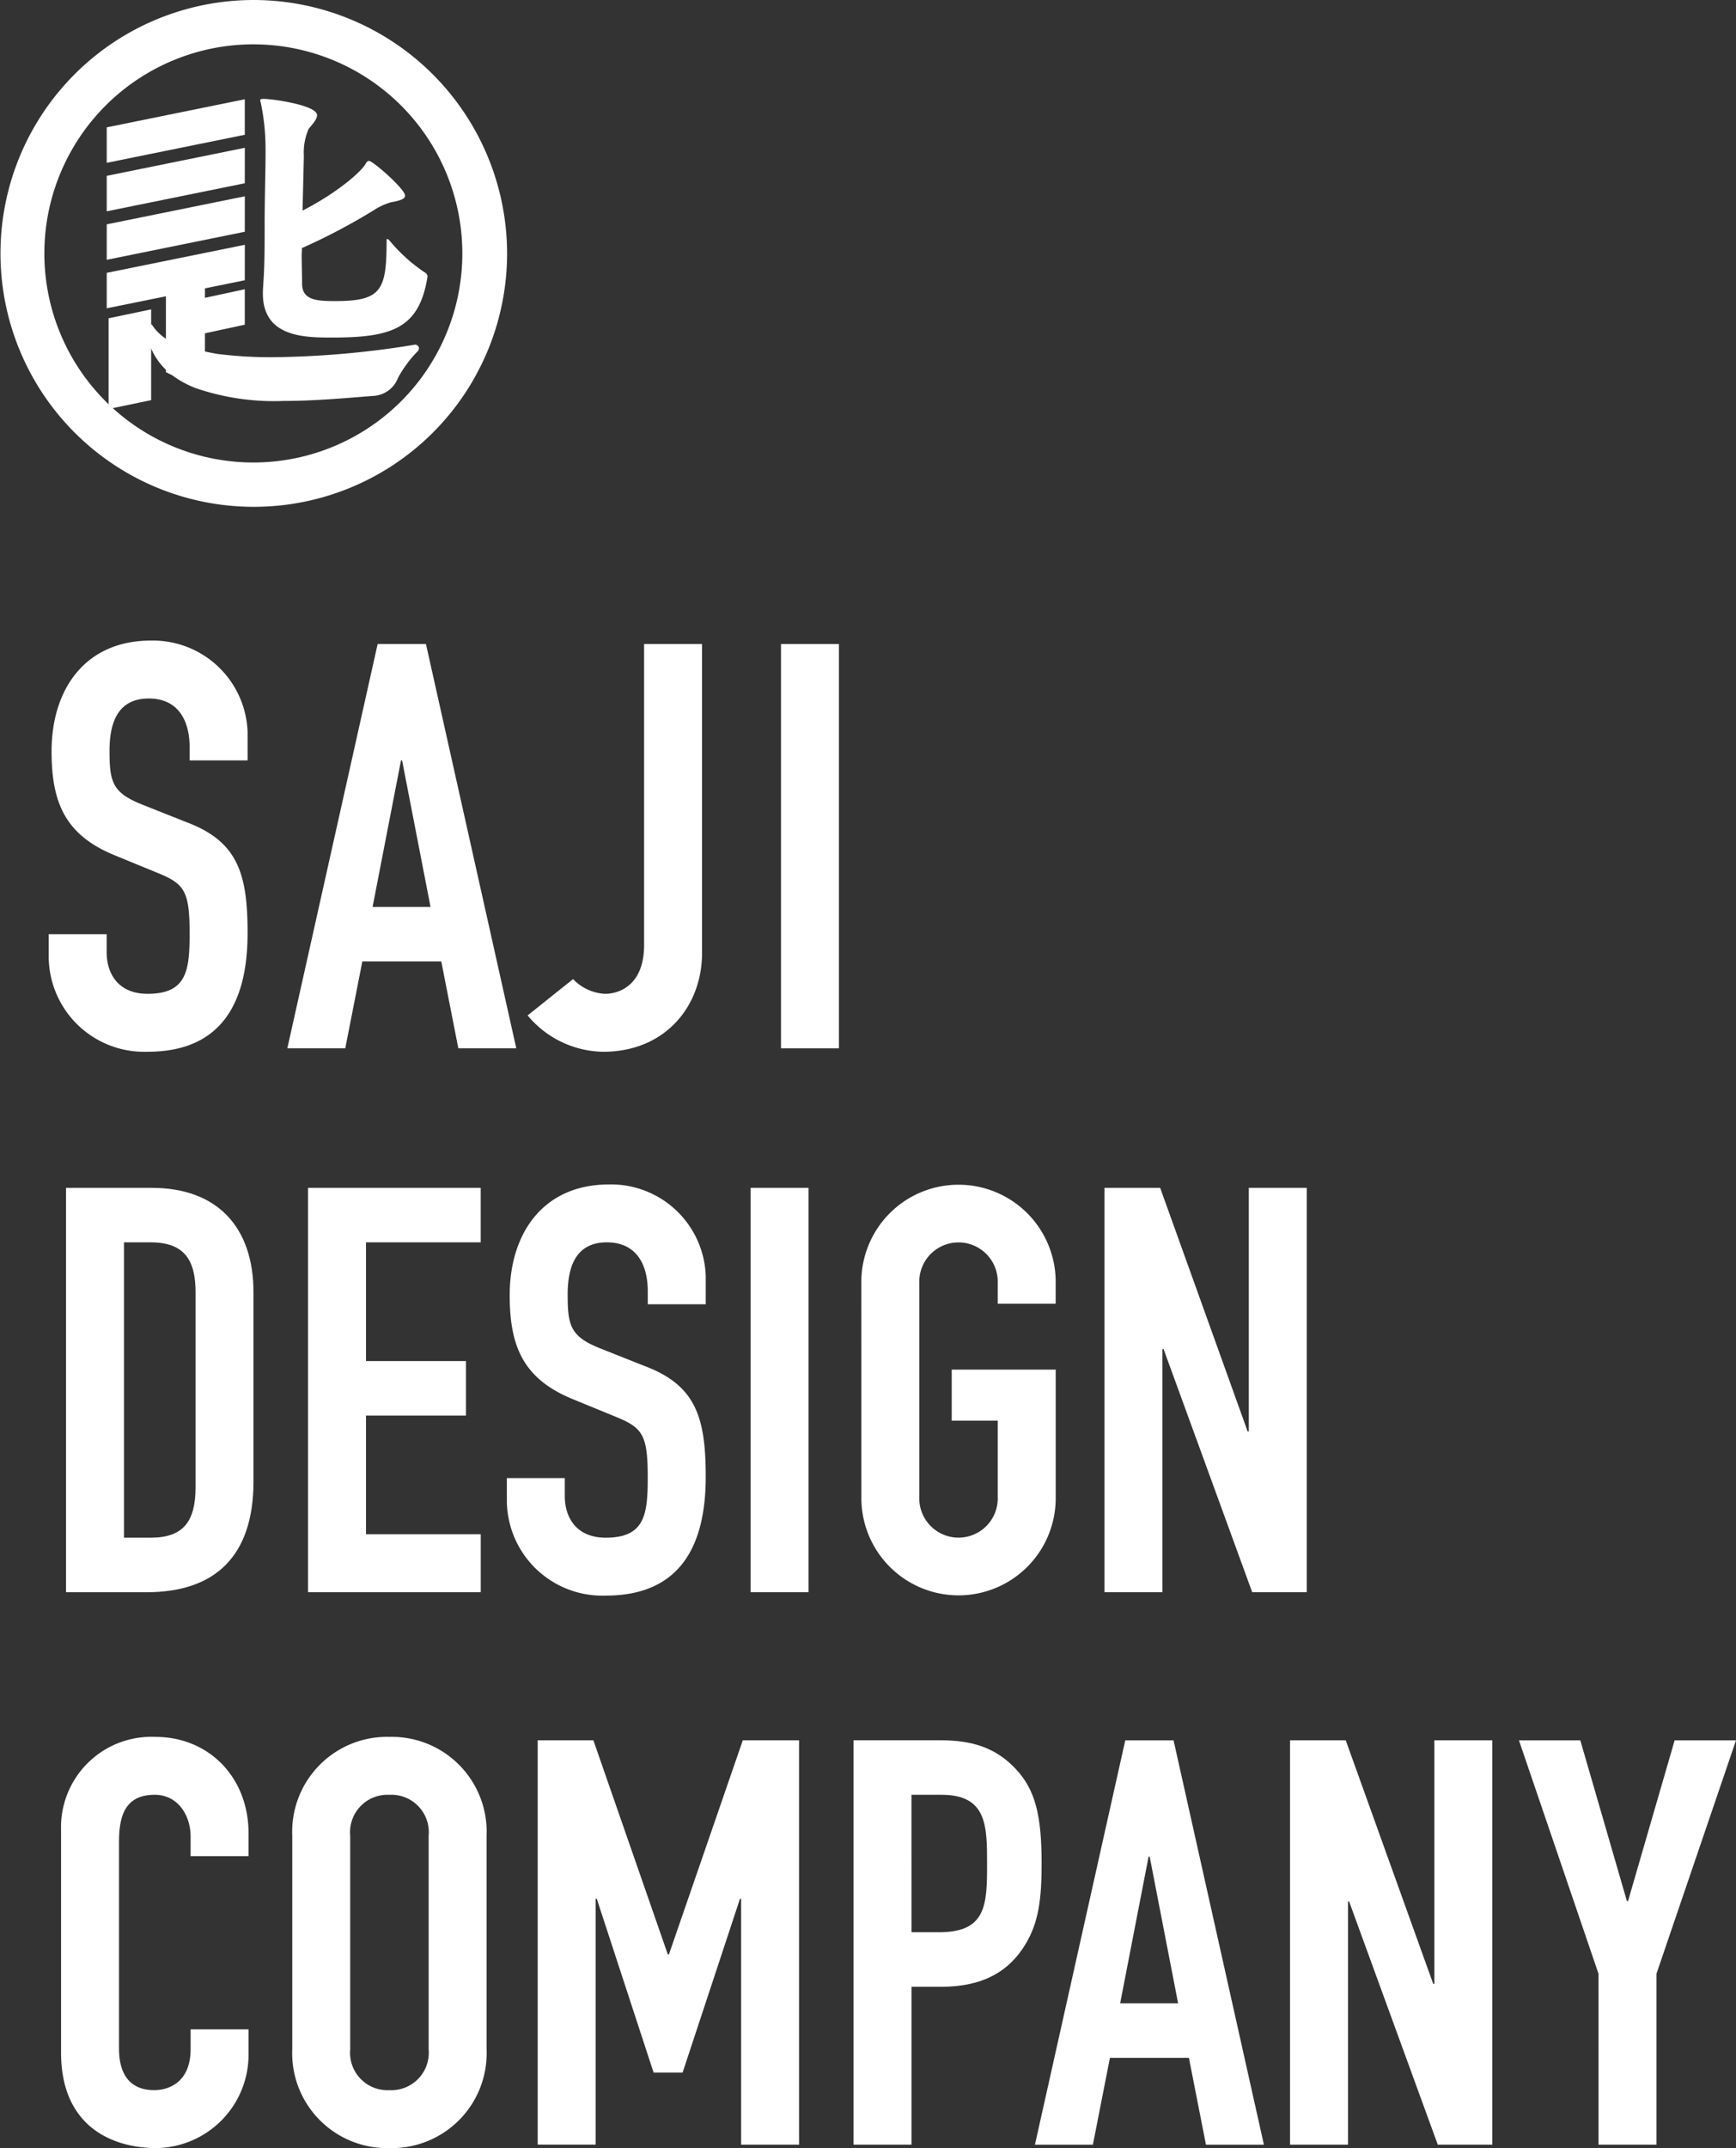 <svg id="グループ_26548" data-name="グループ 26548" xmlns="http://www.w3.org/2000/svg" xmlns:xlink="http://www.w3.org/1999/xlink" width="190" height="235" viewBox="0 0 190 235">
  <rect x="0" y="0" width="190" height="235" fill="#333333" stroke="none"/>
  <defs>
    <clipPath id="clip-path">
      <rect id="長方形_8952" data-name="長方形 8952" width="190" height="235" fill="#fff"/>
    </clipPath>
  </defs>
  <g id="グループ_26547" data-name="グループ 26547" clip-path="url(#clip-path)">
    <path id="パス_3396" data-name="パス 3396" d="M7.114,128.044H16.5c7.151,0,11.132,4.287,11.132,11.432v20.691c0,8.2-4.229,12.116-11.691,12.116H7.114Zm6.343,38.273h2.923c3.544,0,4.912-1.74,4.912-5.528V139.476c0-3.479-1.181-5.468-4.912-5.468H13.457Z" transform="translate(0.112 1.907)" fill="#fff"/>
    <path id="パス_3397" data-name="パス 3397" d="M33.19,128.043h18.9v5.964H39.534v12.987H50.478v5.963H39.534v12.987H52.094v6.337H33.19Z" transform="translate(0.523 1.907)" fill="#fff"/>
    <path id="パス_3398" data-name="パス 3398" d="M76.379,140.785H70.035v-1.429c0-2.921-1.243-5.343-4.477-5.343-3.482,0-4.291,2.8-4.291,5.716,0,3.417.311,4.6,3.607,5.9l4.85,1.926c5.6,2.113,6.654,5.654,6.654,12.116,0,7.456-2.736,12.987-10.945,12.987a10.45,10.45,0,0,1-10.821-10.5V159.8h6.343v1.988c0,2.3,1.243,4.535,4.477,4.535,4.291,0,4.6-2.546,4.6-6.585,0-4.723-.56-5.468-3.669-6.71l-4.539-1.864c-5.472-2.237-6.9-5.841-6.9-11.371,0-6.71,3.607-12.116,10.883-12.116a10.37,10.37,0,0,1,10.572,10Z" transform="translate(0.861 1.901)" fill="#fff"/>
    <rect id="長方形_8950" data-name="長方形 8950" width="6.343" height="44.238" transform="translate(82.148 129.95)" fill="#fff"/>
    <path id="パス_3399" data-name="パス 3399" d="M92.809,138.488a10.635,10.635,0,1,1,21.268,0v2.236h-6.343v-2.236a4.294,4.294,0,1,0-8.581,0v23.362a4.294,4.294,0,1,0,8.581,0v-8.327H102.7v-5.59h11.381v13.917a10.635,10.635,0,1,1-21.268,0Z" transform="translate(1.463 1.901)" fill="#fff"/>
    <path id="パス_3400" data-name="パス 3400" d="M119.007,128.043H125.1l9.577,26.654h.124V128.043h6.343v44.238h-5.97l-9.7-26.592h-.124v26.592h-6.343Z" transform="translate(1.876 1.907)" fill="#fff"/>
    <path id="パス_3401" data-name="パス 3401" d="M27.1,221.96a10.228,10.228,0,0,1-10.074,10.252c-4.85,0-10.447-2.362-10.447-10.438V197.417A9.892,9.892,0,0,1,16.9,187.228c5.846,0,10.2,4.411,10.2,10.562v2.485H20.757v-2.113c0-2.485-1.492-4.6-3.918-4.6-3.171,0-3.918,2.175-3.918,5.157v22.617c0,2.547,1,4.537,3.856,4.537,1.741,0,3.98-.995,3.98-4.475v-2.175H27.1Z" transform="translate(0.104 2.788)" fill="#fff"/>
    <path id="パス_3402" data-name="パス 3402" d="M31.491,198.038a10.381,10.381,0,0,1,10.634-10.811,10.38,10.38,0,0,1,10.634,10.811V221.4a10.38,10.38,0,0,1-10.634,10.812A10.38,10.38,0,0,1,31.491,221.4ZM37.834,221.4a4.094,4.094,0,0,0,4.291,4.475,4.1,4.1,0,0,0,4.292-4.475V198.038a4.093,4.093,0,0,0-4.292-4.473,4.093,4.093,0,0,0-4.291,4.473Z" transform="translate(0.496 2.788)" fill="#fff"/>
    <path id="パス_3403" data-name="パス 3403" d="M57.935,187.595h6.095l8.146,23.424H72.3l8.084-23.424h6.157v44.238H80.2v-26.9h-.124l-6.28,19.014H70.621L64.4,204.929h-.124v26.9H57.935Z" transform="translate(0.913 2.793)" fill="#fff"/>
    <path id="パス_3404" data-name="パス 3404" d="M91.968,187.594h9.515c3.483,0,6.033.808,8.209,3.106s2.86,5.1,2.86,10.378c0,3.852-.311,6.461-1.8,8.885-1.742,2.857-4.54,4.6-9.2,4.6H98.311v17.273H91.968Zm6.343,21h3.047c5.161,0,5.224-3.045,5.224-7.456,0-4.162,0-7.58-4.975-7.58h-3.3Z" transform="translate(1.449 2.793)" fill="#fff"/>
    <path id="パス_3405" data-name="パス 3405" d="M121.4,187.6h5.286l9.888,44.239h-6.343l-1.866-9.507h-8.643l-1.866,9.507h-6.343Zm2.674,12.737h-.124l-3.109,16.031h6.342Z" transform="translate(1.757 2.793)" fill="#fff"/>
    <path id="パス_3406" data-name="パス 3406" d="M139,187.595h6.095l9.577,26.654h.125V187.595h6.342v44.238h-5.97l-9.7-26.592h-.124v26.592H139Z" transform="translate(2.191 2.793)" fill="#fff"/>
    <path id="パス_3407" data-name="パス 3407" d="M172.371,213.131,163.665,187.6h6.716l5.1,17.583h.125l5.1-17.583h6.716l-8.706,25.536v18.7h-6.343Z" transform="translate(2.579 2.793)" fill="#fff"/>
    <path id="パス_3408" data-name="パス 3408" d="M27.016,82.161H20.672V80.732c0-2.921-1.243-5.343-4.477-5.343-3.482,0-4.291,2.8-4.291,5.716,0,3.417.311,4.6,3.607,5.9l4.85,1.926c5.6,2.113,6.654,5.654,6.654,12.116,0,7.456-2.736,12.987-10.945,12.987a10.45,10.45,0,0,1-10.821-10.5v-2.361h6.343v1.988c0,2.3,1.243,4.535,4.477,4.535,4.291,0,4.6-2.546,4.6-6.585,0-4.723-.56-5.468-3.669-6.71l-4.539-1.864c-5.472-2.238-6.9-5.841-6.9-11.371,0-6.71,3.607-12.116,10.883-12.116a10.37,10.37,0,0,1,10.572,10Z" transform="translate(0.083 1.028)" fill="#fff"/>
    <path id="パス_3409" data-name="パス 3409" d="M40.845,69.419h5.286l9.888,44.238H49.676l-1.866-9.506H39.167L37.3,113.657H30.958ZM43.52,82.156H43.4l-3.11,16.031h6.343Z" transform="translate(0.488 1.034)" fill="#fff"/>
    <path id="パス_3410" data-name="パス 3410" d="M75.941,103.219c0,5.841-4.042,10.812-10.82,10.812a10.965,10.965,0,0,1-8.271-3.976l4.975-3.976a5.231,5.231,0,0,0,3.482,1.614c1.555,0,4.291-.931,4.291-5.342V69.419h6.343Z" transform="translate(0.896 1.034)" fill="#fff"/>
    <rect id="長方形_8951" data-name="長方形 8951" width="6.343" height="44.238" transform="translate(85.477 70.453)" fill="#fff"/>
    <path id="パス_3411" data-name="パス 3411" d="M26.611,14.585,11.5,17.653V13.774L26.611,10.7Z" transform="translate(0.181 0.159)" fill="#fff"/>
    <path id="パス_3412" data-name="パス 3412" d="M26.611,19.812,11.5,22.88V19l15.115-3.069Z" transform="translate(0.181 0.237)" fill="#fff"/>
    <path id="パス_3413" data-name="パス 3413" d="M26.611,25.039,11.5,28.107V24.228l15.115-3.069Z" transform="translate(0.181 0.315)" fill="#fff"/>
    <path id="パス_3414" data-name="パス 3414" d="M26.611,30.266,11.5,33.334V29.456l15.115-3.069Z" transform="translate(0.181 0.393)" fill="#fff"/>
    <path id="パス_3415" data-name="パス 3415" d="M26.494,35.057l-7.557,1.63v-3.88l7.557-1.63Z" transform="translate(0.298 0.464)" fill="#fff"/>
    <path id="パス_3416" data-name="パス 3416" d="M22.151,42.291l-4.275-2v-10.2L22.151,29Z" transform="translate(0.282 0.432)" fill="#fff"/>
    <path id="パス_3417" data-name="パス 3417" d="M16.359,43.276l-4.655.973V34.321l4.655-.973Z" transform="translate(0.184 0.497)" fill="#fff"/>
    <path id="パス_3418" data-name="パス 3418" d="M46.338,30.176c-.915,5.582-3.853,6.593-10.4,6.593-2.985,0-7.609,0-7.609-4.813v-.241c.1-1.924.192-2.2.192-6.959v-.049c0-3.272.1-6.3.1-7.939v-.723a24.574,24.574,0,0,0-.529-5,.516.516,0,0,1-.049-.241c0-.1.1-.144.337-.144h.1c.819,0,5.78.674,5.78,1.78,0,.433-.434.914-.915,1.492a6.372,6.372,0,0,0-.53,2.984l-.144,5.967c3.756-1.924,6.405-4.234,6.887-5.1.145-.241.242-.337.386-.337.434,0,3.949,3.08,3.949,3.8,0,.337-.434.53-1.541.722a7.07,7.07,0,0,0-1.879.867,67.075,67.075,0,0,1-7.85,4.139c0,1.877-.049-1.27-.049.319s.049,2.84.049,3.609c0,1.781,1.637,1.877,3.612,1.877,5.056,0,5.634-1.155,5.634-6.593,0-.144,0-.192.049-.192.1,0,.192.048.337.241a17.812,17.812,0,0,0,3.805,3.416.516.516,0,0,1,.288.433Z" transform="translate(0.442 0.159)" fill="#fff"/>
    <path id="パス_3419" data-name="パス 3419" d="M27.749,4.851A22.873,22.873,0,1,1,4.855,27.725,22.883,22.883,0,0,1,27.749,4.851m0-4.851A27.724,27.724,0,1,0,55.5,27.725,27.768,27.768,0,0,0,27.749,0" fill="#fff"/>
    <path id="パス_3420" data-name="パス 3420" d="M15.808,36.094c.6,2.726,2.329,4.632,5.292,5.822a26.446,26.446,0,0,0,9.7,1.428c2.97,0,5.947-.242,8.576-.455l.094-.007c.442-.037.873-.071,1.288-.1a3.057,3.057,0,0,0,2.557-1.971,12.975,12.975,0,0,1,2.173-2.926.411.411,0,0,0-.368-.691,100.671,100.671,0,0,1-15.488,1.364,46.442,46.442,0,0,1-6.142-.367,32.469,32.469,0,0,1-4.338-1.063,5.227,5.227,0,0,1-2.731-2.062.406.406,0,0,0-.1-.12l0-.009Z" transform="translate(0.249 0.52)" fill="#fff"/>
  </g>
</svg>
